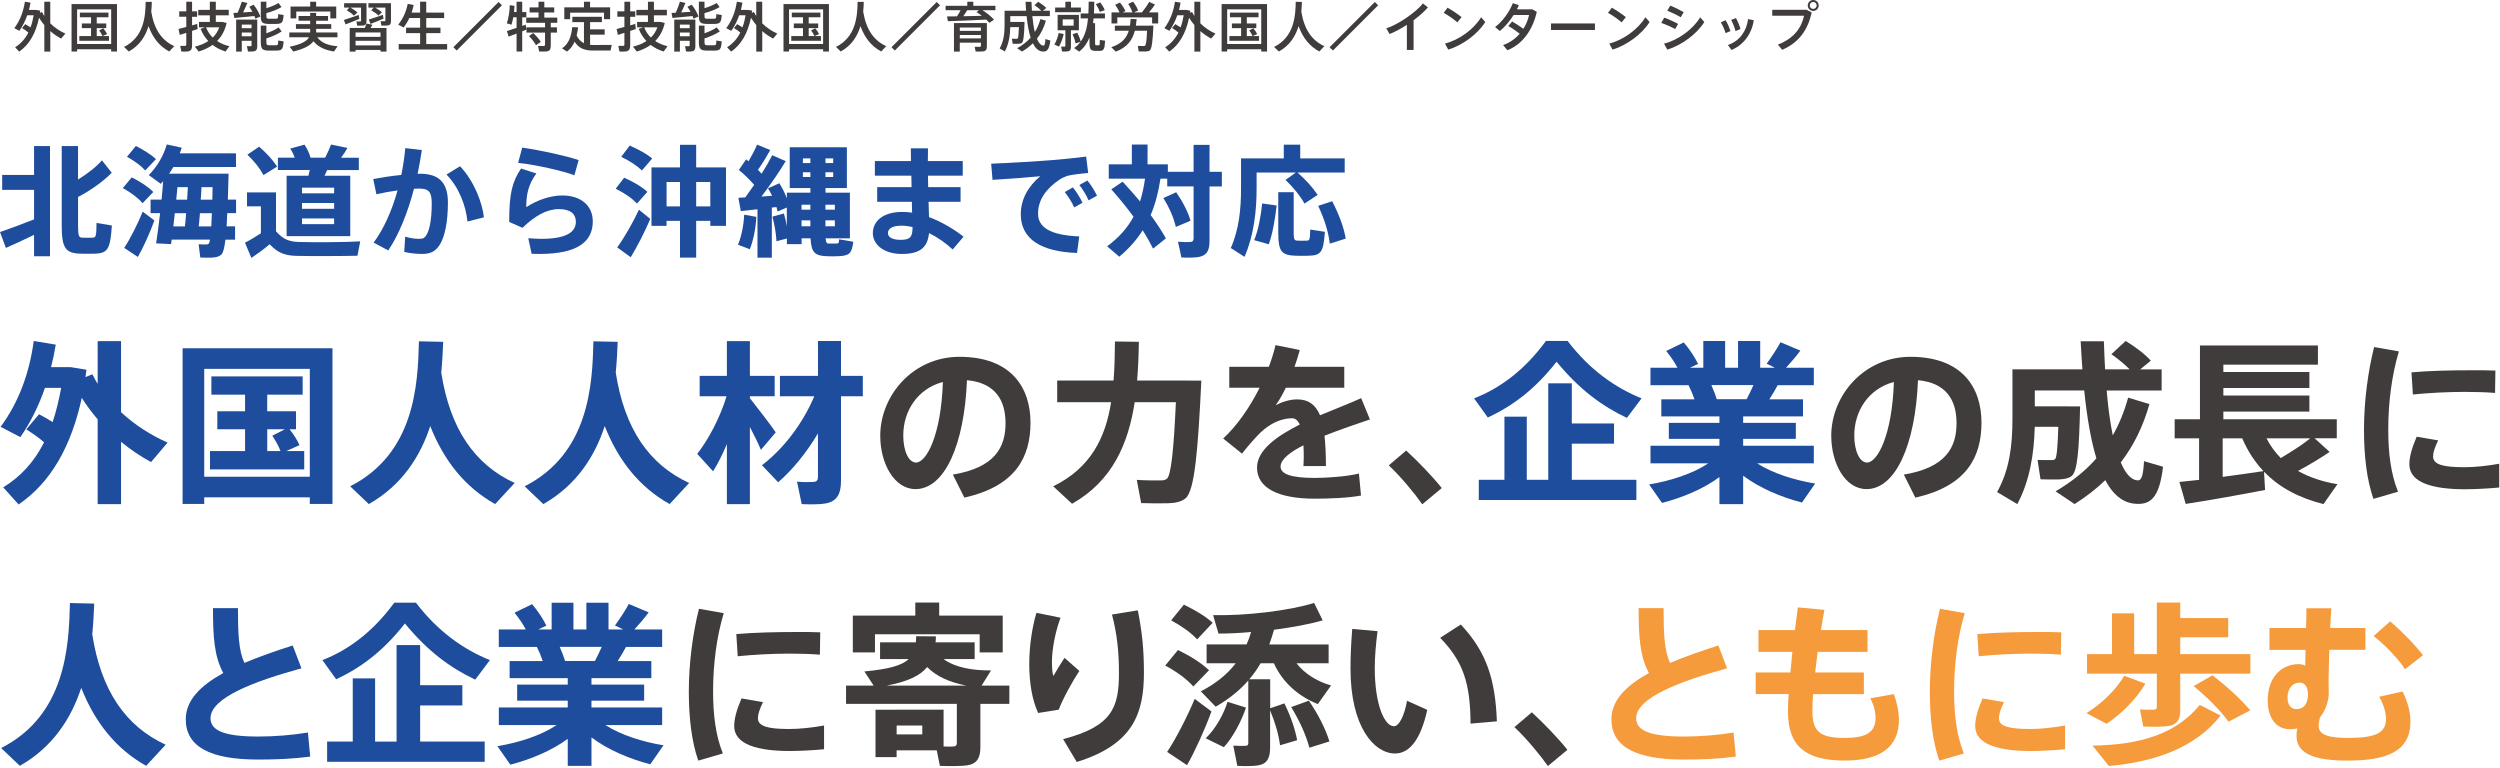 <?xml version="1.0" encoding="UTF-8"?><svg id="BACK" xmlns="http://www.w3.org/2000/svg" viewBox="0 0 745 229"><defs><style>.cls-1{fill:#f59b3c;}.cls-2{fill:#1e4d9d;}.cls-3{fill:#413c3c;}</style></defs><g><path class="cls-2" d="M11.62,123.44c1.51,.78,2.86,1.56,4.06,2.34,1.04-3.07,1.87-6.5,2.55-10.19h-4.84c-1.82,5.25-4.21,10.19-7.33,14.67L.18,127.19c5.46-7.38,8.58-16.07,9.88-25.58l6.55,1.09c-.36,2.29-.83,4.52-1.4,6.71h5.88l4.68,.78c-.1,.73-.21,1.46-.31,2.18l2.08-.83c.47,.99,.99,1.92,1.56,2.86v-12.74h6.97v21.17c4.11,3.8,8.94,6.92,13.88,9.05l-4.94,5.82c-3.07-1.66-6.08-3.69-8.94-6.03v18.56h-6.97v-25.27c-1.72-2.03-3.33-4.16-4.73-6.4-3.12,14.4-9.2,25.22-18.83,31.77l-4.58-5.1c5.25-3.22,9.26-7.64,12.17-13.42-1.46-1.3-3.22-2.55-5.3-3.85l3.8-4.52Z"/><path class="cls-2" d="M60.86,148.2v1.98h-6.45v-46.39h44.67v46.39h-6.76v-1.98h-31.46Zm31.46-6.14v-32.14h-31.46v32.14h31.46Zm-19.29-7.64v-6.5h-8.27v-5.36h8.27v-4.94h-10.04v-5.46h27.2v5.46h-10.56v4.94h8.58v5.36h-1.92c1.3,1.66,2.29,3.22,2.96,4.73l-3.95,1.77h5.36v5.46h-28.08v-5.46h10.45Zm10.56,0c-.57-1.51-1.4-2.96-2.44-4.58l3.74-1.92h-5.25v6.5h3.95Z"/><path class="cls-2" d="M131.48,110.96c2.6,16.8,9.93,27.46,21.89,32.97l-5.82,6.29c-8.79-4.94-15.18-12.69-19.34-23.25-2.96,9.05-8.42,17.63-18.3,23.25l-5.56-5.3c19.19-9.78,20.18-30.11,20.49-43.21l7.23,.16c-.1,2.76-.26,5.88-.57,9.1Z"/><path class="cls-2" d="M183.48,110.96c2.6,16.8,9.93,27.46,21.89,32.97l-5.82,6.29c-8.79-4.94-15.18-12.69-19.34-23.25-2.96,9.05-8.42,17.63-18.3,23.25l-5.56-5.3c19.19-9.78,20.18-30.11,20.49-43.21l7.23,.16c-.1,2.76-.26,5.88-.57,9.1Z"/><path class="cls-2" d="M212.5,140.45l-4.73-5.2c3.28-4.16,6.86-10.87,8.74-17.16h-8.01v-6.08h8.11v-10.35h6.86v10.35h7.38v6.08h-7.38v.57c2.81,3.59,5.93,7.59,7.7,10.19l-4.42,5.2c-.78-1.87-1.98-4.32-3.28-6.81v22.99h-6.86v-17.89c-1.3,3.07-2.7,5.88-4.11,8.11Zm19.4,3.28l-4.84-5.1c6.08-4.58,12.01-12.06,15.6-20.54h-10.24v-6.08h11.34v-10.4h6.86v10.4h6.5v6.08h-6.5v25.17c0,4-1.2,6.24-4.84,6.81-1.46,.26-4.58,.26-6.87,.16l-1.4-6.71c1.72,.21,4.06,.16,4.94,.1,.99-.1,1.3-.57,1.3-1.51v-12.95c-3.43,5.77-7.59,10.87-11.86,14.56Z"/><path class="cls-3" d="M262.31,129.89c0-12.01,9.72-23.56,23.61-23.56,15.55,0,21.17,9.31,21.17,19.6s-4.42,18.93-19.71,22.36l-3.43-6.86c12.53-2.08,15.7-8.11,15.7-15.34s-3.43-12.06-11.49-12.79c-.78,19.34-6.71,32.45-15.34,32.45-6.4,0-10.5-7.75-10.5-15.81v-.05Zm6.86-.16c0,4.78,1.66,8.11,3.8,8.11,3.12,0,7.49-8.16,8.01-24.02-7.54,2.03-11.8,8.63-11.8,15.91Z"/><path class="cls-3" d="M354.41,113.41h3.59c-.99,20.64-1.98,32.92-4.73,35.1-1.2,.99-2.91,1.4-5.25,1.46-1.82,.05-5.62,.05-7.96-.05l-1.3-6.92c2.18,.16,5.72,.21,7.28,.16,.73,0,1.3-.16,1.72-.52,1.2-1.04,2.03-8.63,2.65-22.78h-12.27c-1.92,12.38-6.6,23.45-18.67,30.26l-5.62-5.2c11.28-5.51,15.6-14.61,17.26-25.06h-16.07v-6.45h16.8c.31-3.8,.36-7.7,.42-11.65l7.12,.1c-.05,3.85-.21,7.75-.52,11.54h15.55Z"/><path class="cls-3" d="M408.23,125c-3.9,1.3-8.89,3.02-13.52,4.84,.26,2.55,.42,5.56,.42,9.05h-6.71c.05-1.04,.1-1.92,.1-2.81,0-1.25-.05-2.39-.1-3.38-4,2.03-6.81,4.21-6.81,6.34,0,2.29,3.33,3.38,10.14,3.38,3.74,0,9.62-.42,13.21-1.3l.62,6.55c-3.8,.73-9.67,.94-13.78,.94-10.76,0-17.21-3.12-17.21-9.26,0-5.2,5.82-9.36,12.74-12.84-.62-1.3-1.4-1.87-2.29-1.87-3.17,0-6.5,1.51-9.36,4.21-1.2,1.14-3.85,4.06-5.56,6.34l-5.62-4.52c4.06-3.69,7.96-9.31,10.87-15.13h-9.05v-6.24h11.8c.83-2.24,1.51-4.42,1.98-6.45l7.23,1.46c-.47,1.72-.99,3.38-1.56,4.99h14.82v6.24h-17.42c-.99,2.08-2.03,3.9-3.02,5.2,2.08-1.04,4.26-1.72,6.4-1.72,3.33,0,5.46,1.51,6.81,4.73,4.58-1.92,9.1-3.64,12.27-5.1l2.6,6.34Z"/><path class="cls-3" d="M419.04,134.26c3.64,3.33,7.96,7.85,10.61,11.18l-5.82,4.84c-2.13-3.07-6.5-8.37-9.98-11.6l5.2-4.42Z"/><path class="cls-2" d="M443.38,124.43l-4.11-5.72c7.7-2.96,15.13-8.48,21.42-17.11h6.45c6.6,8.63,14.2,13.94,22.05,17.11l-4.37,5.82c-7.38-3.48-14.2-8.48-20.96-16.74-6.45,8.27-13.16,13.21-20.49,16.64Zm4.94,18.56v-18.82h6.66v18.82h6.4v-28.76h7.02v11.96h12.58v6.03h-12.58v10.76h19.24v6.03h-46.96v-6.03h7.64Z"/><path class="cls-2" d="M540.93,144.09l-3.95,5.67c-6.19-1.61-12.64-4.32-17.52-8.01v8.48h-7.07v-8.06c-4.78,3.54-11.08,6.14-17.11,7.7l-3.85-5.51c6.34-1.04,13.1-3.22,17.63-6.29h-17.21v-5.25h20.54v-2.03h-15.08v-4.78h15.08v-1.92h-17.32v-5.1h9.88c-.47-1.4-1.09-2.86-1.77-4.21h-11.34v-5.2h8.06c-.88-1.61-2.08-3.43-3.38-4.99l5.25-2.55c1.82,2.13,3.33,4.52,4.26,6.4l-2.44,1.14h4v-7.96h6.5v7.96h3.85v-7.96h6.6v7.96h4.37l-2.44-1.2c1.61-2.24,3.22-4.68,4.11-6.4l5.93,2.5c-1.09,1.51-2.65,3.33-4.26,5.1h8.27v5.2h-10.76c-.68,1.3-1.56,2.76-2.5,4.21h10.04v5.1h-17.84v1.92h15.7v4.78h-15.7v2.03h21.06v5.25h-16.9c4.58,2.96,11.18,5.04,17.32,6.03Zm-20.44-25.12c.73-1.4,1.46-2.86,2.03-4.21h-12.53c.68,1.51,1.2,2.96,1.61,4.21h8.89Z"/><path class="cls-3" d="M545.71,129.89c0-12.01,9.72-23.56,23.61-23.56,15.55,0,21.16,9.31,21.16,19.6s-4.42,18.93-19.71,22.36l-3.43-6.86c12.53-2.08,15.71-8.11,15.71-15.34s-3.43-12.06-11.49-12.79c-.78,19.34-6.71,32.45-15.34,32.45-6.4,0-10.5-7.75-10.5-15.81v-.05Zm6.86-.16c0,4.78,1.66,8.11,3.8,8.11,3.12,0,7.49-8.16,8.01-24.02-7.54,2.03-11.8,8.63-11.8,15.91Z"/><path class="cls-3" d="M616.23,121.1h3.64c-.31,12.95-.73,19.66-2.7,20.9-.83,.57-2.13,.83-3.69,.88-1.2,.05-3.9,0-5.41-.05l-.88-5.77c1.3,.05,3.38,.05,4.37,.05,.36-.05,.68-.1,.83-.26,.52-.42,.78-3.48,.99-9.67h-7.02c-.21,8.06-1.46,16.02-5.2,23.04l-6.03-3.59c3.74-6.66,4.58-13.94,4.58-21.84v-14.72h20.85c-.21-2.7-.36-5.51-.52-8.37h6.92c.1,2.91,.21,5.72,.36,8.37h7.33c-1.51-1.51-3.33-3.02-5.46-4.52l4.26-3.95c3.17,1.98,5.67,3.85,7.49,5.88l-3.17,2.6h6.4v6.29h-16.38c.42,5.1,1.04,9.57,1.82,13.36,1.92-3.38,3.43-7.07,4.58-11.23l6.34,1.92c-1.87,6.66-4.73,12.43-8.53,17.37,1.4,3.38,3.07,5.2,4.94,5.36,1.2,.1,1.72-1.14,1.98-5.72l5.67,1.66c-1.14,9.52-3.85,11.6-8.84,10.97-3.48-.47-6.24-2.91-8.37-6.97-2.76,2.65-5.77,4.99-9.15,7.12l-5.67-3.8c4.78-2.81,8.84-6.03,12.17-9.83-1.66-5.41-2.81-12.27-3.64-20.23h-14.72v4.73h9.88Z"/><path class="cls-3" d="M655.33,143v-12.38h-7.28v-5.67h7.54v-22h35.15v5.72h-28.18v2.18h25.64v4.78h-25.64v2.24h25.64v4.78h-25.64v2.29h33.8v5.67h-6.6l4.47,4.06c-2.44,1.66-5.77,3.69-9.41,5.67,3.38,1.92,7.33,3.22,11.75,3.95-1.46,2.08-2.81,3.95-4.16,5.93-7.23-1.82-13.16-4.89-17.73-9.67l.31,5.46c-6.87,1.35-17.47,3.22-23.66,4.16-.57-2.13-1.2-4.26-1.87-6.55,1.61-.16,3.64-.36,5.88-.62Zm19.19-2.6c-2.55-2.7-4.68-5.93-6.34-9.78h-5.82v11.49c4.32-.57,8.74-1.2,12.17-1.72Zm13.94-9.78h-13.05c1.2,2.29,2.6,4.21,4.26,5.88,3.38-2.03,6.66-4.11,8.79-5.88Z"/><path class="cls-3" d="M704.47,128.02c0-8.48,1.2-17.37,3.02-24.6l7.38,1.3c-2.08,6.92-3.17,15.13-3.17,23.25,0,7.12,.78,13.26,2.91,18.56l-7.33,2.13c-1.98-5.72-2.81-12.74-2.81-20.59v-.05Zm40.3,17.26c-3.38,.31-7.18,.52-10.19,.52-9.41,0-16.59-1.87-16.59-7.44,0-2.13,.68-4.73,2.18-8.22l6.4,1.09c-1.04,2.18-1.51,3.59-1.51,4.78,0,2.44,3.02,3.22,9.36,3.22,3.17,0,6.92-.42,10.35-1.04v7.07Zm-8.37-34.95c2.55,0,5.15,0,7.23,.1l-.1,6.66c-2.65-.21-5.82-.31-9.05-.31-5.04,0-10.82,.31-15.44,.78l-.42-6.6c5.15-.47,11.8-.62,17.73-.62h.05Z"/><path class="cls-2" d="M27.48,188.96c2.6,16.8,9.93,27.46,21.89,32.97l-5.82,6.29c-8.79-4.94-15.18-12.69-19.34-23.25-2.96,9.05-8.42,17.63-18.3,23.25l-5.56-5.3c19.19-9.78,20.18-30.11,20.49-43.21l7.23,.16c-.1,2.76-.26,5.88-.57,9.1Z"/><path class="cls-2" d="M89.83,199.16c-13.99,3.85-27.09,8.74-27.09,14.87,0,3.48,3.59,5.46,14.25,5.46,4.78,0,10.14-.42,14.77-1.2l.68,7.18c-5.2,.68-10.14,.88-15.5,.88-14.3,0-21.58-3.8-21.58-12.01,0-5.62,4.32-9.98,11.18-13.78-2.7-4.94-3.07-10.76-3.07-19.34h7.44c0,7.54,.21,12.64,1.92,16.33,4.32-1.82,9.2-3.54,14.4-5.2l2.6,6.81Z"/><path class="cls-2" d="M100.18,202.43l-4.11-5.72c7.7-2.96,15.13-8.48,21.42-17.11h6.45c6.6,8.63,14.2,13.94,22.05,17.11l-4.37,5.82c-7.38-3.48-14.2-8.48-20.96-16.74-6.45,8.27-13.16,13.21-20.49,16.64Zm4.94,18.56v-18.83h6.66v18.83h6.4v-28.76h7.02v11.96h12.58v6.03h-12.58v10.76h19.24v6.03h-46.96v-6.03h7.64Z"/><path class="cls-2" d="M197.73,222.09l-3.95,5.67c-6.19-1.61-12.64-4.32-17.52-8.01v8.48h-7.07v-8.06c-4.78,3.54-11.08,6.14-17.11,7.7l-3.85-5.51c6.34-1.04,13.1-3.22,17.63-6.29h-17.21v-5.25h20.54v-2.03h-15.08v-4.78h15.08v-1.92h-17.32v-5.1h9.88c-.47-1.4-1.09-2.86-1.77-4.21h-11.34v-5.2h8.06c-.88-1.61-2.08-3.43-3.38-4.99l5.25-2.55c1.82,2.13,3.33,4.52,4.26,6.4l-2.44,1.14h4v-7.96h6.5v7.96h3.85v-7.96h6.6v7.96h4.37l-2.44-1.2c1.61-2.24,3.22-4.68,4.11-6.4l5.93,2.5c-1.09,1.51-2.65,3.33-4.26,5.1h8.27v5.2h-10.76c-.68,1.3-1.56,2.76-2.5,4.21h10.04v5.1h-17.84v1.92h15.7v4.78h-15.7v2.03h21.06v5.25h-16.9c4.58,2.96,11.18,5.04,17.32,6.03Zm-20.44-25.12c.73-1.4,1.46-2.86,2.03-4.21h-12.53c.68,1.51,1.2,2.96,1.61,4.21h8.89Z"/><path class="cls-3" d="M205.27,206.02c0-8.48,1.2-17.37,3.02-24.6l7.38,1.3c-2.08,6.92-3.17,15.13-3.17,23.25,0,7.12,.78,13.26,2.91,18.56l-7.33,2.13c-1.98-5.72-2.81-12.74-2.81-20.59v-.05Zm40.3,17.26c-3.38,.31-7.18,.52-10.19,.52-9.41,0-16.59-1.87-16.59-7.44,0-2.13,.68-4.73,2.18-8.22l6.4,1.09c-1.04,2.18-1.51,3.59-1.51,4.79,0,2.44,3.02,3.22,9.36,3.22,3.17,0,6.92-.42,10.35-1.04v7.07Zm-8.37-34.95c2.55,0,5.15,0,7.23,.1l-.1,6.66c-2.65-.21-5.82-.31-9.05-.31-5.04,0-10.82,.31-15.44,.78l-.42-6.6c5.15-.47,11.8-.62,17.73-.62h.05Z"/><path class="cls-3" d="M267.2,211.48h13.99v10.97c1.3,.05,2.44,.05,2.96,0,.78-.05,.99-.42,.99-1.09v-11.6h-33.02v-5.46h8.22l-2.76-4.21c7.18-.68,11.13-1.72,13.21-3.69h-8.53v-4.99h10.66c.05-.57,.1-1.2,.1-1.82l5.88,.05c0,.62-.05,1.2-.1,1.77h11.65v4.99h-9.26c3.28,2.44,8.37,3.43,14.14,3.38-1.61,2.65-2.44,3.9-2.81,4.52h8.27v5.46h-8.63v12.9c0,3.12-.99,4.94-3.85,5.41-1.66,.26-5.51,.26-8.22,.16l-.94-4.63h-11.96v2.03h-6.29v-14.14h6.29Zm5.56-28.03v-3.9h7.12v3.9h18.93v10.97h-6.87v-5.41h-31.2v5.41h-6.6v-10.97h18.62Zm15.18,20.85c-4.78-.94-8.74-2.6-11.65-5.51-2.18,2.65-5.88,4.32-12.01,5.51h23.66Zm-13.1,14.56v-2.65h-7.64v2.65h7.64Z"/><path class="cls-3" d="M306.72,197.91c0-5.25,.78-10.66,2.13-15.29l7.18,1.46c-1.66,4.58-2.55,9.52-2.55,13.26,0,1.66,.1,3.12,.42,4.11,.78-1.35,2.34-3.95,3.33-5.41l4.42,3.9c-1.87,2.76-4.99,8.37-6.14,11.54l-6.14,.99c-1.82-3.9-2.65-9.15-2.65-14.51v-.05Zm32.35-16.02c1.3,6.55,1.82,11.7,1.82,18.56,0,12.17-3.22,21.42-20.02,26.62l-4.06-6.81c14.67-3.8,16.64-9.52,16.64-19.71,0-5.98-.52-11.54-2.08-17.42l7.7-1.25Z"/><path class="cls-3" d="M351.03,193.7c3.9,1.92,7.02,3.9,9.26,6.03l-4.68,4.84c-1.98-2.24-4.84-4.32-8.37-6.24l3.8-4.63Zm4.99,14.56l4.99,3.74c-1.87,5.2-4.99,12.06-7.28,16.02l-5.93-3.95c2.44-3.59,6.08-10.61,8.22-15.81Zm-3.22-28.08c3.59,1.77,6.45,3.48,8.58,5.41l-4.63,4.94c-1.87-2.03-4.52-3.9-7.75-5.67l3.8-4.68Zm29.95,29.43c1.98,4.06,3.17,7.64,3.8,10.97-.05,0-.1,0-5.1,1.51-.42-3.22-1.4-6.66-2.96-10.4v11.13c0,3.07-.88,4.78-3.48,5.25-1.3,.26-4.21,.26-6.29,.16,0-.05,0-.1-1.2-6.03,1.3,.1,3.07,.1,3.64,.05,.62,0,.83-.26,.83-.83v-18.62c-2.6,2.96-5.82,5.56-9.72,7.8l-4.42-4.58c4.42-2.29,7.85-5.04,10.4-8.37h-8.68v-5.62h11.91c.52-1.14,.99-2.39,1.35-3.69-3.43,.31-6.76,.47-9.72,.47l-1.61-5.51c9.62,.26,22.99-1.35,30.11-3.64l2.55,5.2c-3.8,1.14-9.05,2.08-14.51,2.81-.42,1.51-.88,2.96-1.4,4.37h17.68v5.62h-9.57c2.5,3.22,6.29,5.46,10.3,6.6l-3.95,5.56c-5.56-2.24-10.4-6.24-13.1-12.17h-3.95c-.99,1.72-2.08,3.28-3.38,4.78h6.24v8.63l4.26-1.46Zm-11.44,1.25c-1.35,4-3.85,8.84-6.6,11.8l-5.41-2.65c2.86-2.7,5.41-7.23,6.5-10.87l5.51,1.72Zm18.72-2.08c2.96,4.37,4.94,8.37,6.14,12.17l-5.98,1.87c-.99-3.74-2.81-7.8-5.41-12.12,5.2-1.87,5.25-1.87,5.25-1.92Z"/><path class="cls-3" d="M410.51,188.08c-.52,4-.83,7.7-.83,11.02,0,10.92,2.91,17.32,5.72,17.32,1.51,0,3.07-3.02,3.9-7.59l6.03,2.71c-1.98,8.89-5.3,13-9.62,13-6.19,0-13.26-7.9-13.26-25.27,0-3.59,.16-7.54,.52-11.86l7.54,.68Zm24.8-1.98c7.9,8.37,10.3,16.8,10.76,28.86l-7.85,.68c-.05-12.01-2.18-18.51-9.05-25.58l6.14-3.95Z"/><path class="cls-3" d="M456.48,212.26c3.64,3.33,7.96,7.85,10.61,11.18l-5.82,4.84c-2.13-3.07-6.5-8.37-9.98-11.6l5.2-4.42Z"/><path class="cls-1" d="M514.67,199.16c-13.99,3.85-27.09,8.74-27.09,14.87,0,3.48,3.59,5.46,14.25,5.46,4.78,0,10.14-.42,14.77-1.2l.68,7.18c-5.2,.68-10.14,.88-15.5,.88-14.3,0-21.58-3.8-21.58-12.01,0-5.62,4.32-9.98,11.18-13.78-2.7-4.94-3.07-10.76-3.07-19.34h7.44c0,7.54,.21,12.64,1.92,16.33,4.32-1.82,9.2-3.54,14.4-5.2l2.6,6.81Z"/><path class="cls-1" d="M533.55,200.4c.16-1.98,.36-4.06,.57-6.14h-10.09v-6.5h10.87c.26-2.29,.57-4.58,.88-6.76l7.9,.73c-.36,1.98-.73,4-1.04,6.03h13.88v6.5h-14.87c-.26,2.13-.52,4.16-.73,6.14h14.51v6.45h-15.13c-.16,1.98-.21,3.69-.21,4.99,0,6.14,2.18,8.06,9.62,8.06,6.19,0,9.2-1.56,9.2-5.93,0-1.66-.36-3.54-1.56-5.88l7.02-1.25c1.04,2.86,1.51,5.62,1.51,7.59,0,8.58-6.03,12.22-16.22,12.22-11.8,0-16.85-4.47-16.85-14.56,0-1.35,.05-3.12,.21-5.25h-9.83v-6.45h10.35Z"/><path class="cls-1" d="M575.09,206.02c0-8.48,1.2-17.37,3.02-24.6l7.38,1.3c-2.08,6.92-3.17,15.13-3.17,23.25,0,7.12,.78,13.26,2.91,18.56l-7.33,2.13c-1.98-5.72-2.81-12.74-2.81-20.59v-.05Zm40.3,17.26c-3.38,.31-7.18,.52-10.19,.52-9.41,0-16.59-1.87-16.59-7.44,0-2.13,.68-4.73,2.18-8.22l6.4,1.09c-1.04,2.18-1.51,3.59-1.51,4.79,0,2.44,3.02,3.22,9.36,3.22,3.17,0,6.92-.42,10.35-1.04v7.07Zm-8.37-34.95c2.55,0,5.15,0,7.23,.1l-.1,6.66c-2.65-.21-5.82-.31-9.05-.31-5.04,0-10.82,.31-15.44,.78l-.42-6.6c5.15-.47,11.8-.62,17.73-.62h.05Z"/><path class="cls-1" d="M639.32,203.73c-2.71,4.63-7.02,8.89-11.54,11.96-5.93-3.12-5.98-3.17-6.03-3.17,4.42-2.76,8.58-6.66,11.28-11.13l6.29,2.34Zm10.4,7.85c0,2.76-.88,4.32-3.33,4.73-1.61,.31-5.1,.31-7.7,.21l-.99-5.1c1.4,.1,3.54,.1,4.21,.05,.57,0,.83-.31,.83-.83v-9.88h-20.8v-5.82h7.44v-12.17h6.6v12.17h6.76v-15.39h6.97v4.63h14.3v5.72h-14.3v5.04h20.9v5.82h-20.9v10.82Zm12.01,1.66c-7.28,9.36-19.19,13.78-33.28,15.03l-4.89-6.08c14.09-.21,24.8-3.38,31.98-12.12l6.19,3.17Zm-2.39-12.01c4.63,3.64,8.32,7.02,11.23,10.45l-6.45,3.38c-2.5-3.38-6.03-6.97-10.4-10.61l5.62-3.22Z"/><path class="cls-1" d="M687.21,187.14c.05-2.08,.1-4.11,.1-5.88h7.44c-.1,1.51-.26,3.59-.36,5.88h10.5v6.5h-10.76c-.1,3.74-.21,7.23-.21,9.05,0,1.3,.05,2.39,.05,4,0,2.39-1.2,5.46-2.65,7.12-.21,.99-.36,1.77-.36,2.5,0,2.81,3.28,3.59,8.84,3.59,8.06,0,11.23-1.46,11.23-5.67,0-1.72-.57-4.06-2.03-6.6l6.97-1.56c1.56,3.12,2.34,6.19,2.34,8.94,0,9.05-7.23,11.65-18.77,11.65-9.52,0-15.18-1.92-15.18-7.33,0-.73,.05-1.51,.26-2.29-.73,.21-1.4,.26-2.24,.26-4.06,0-6.6-3.28-6.6-8.63,0-6.6,3.85-10.76,9.26-10.76,.73,0,1.35,.16,1.92,.47,0-1.46,.05-3.07,.1-4.73h-10.76v-6.5h10.92Zm-1.98,16.28c-1.61,0-3.54,1.25-3.54,4.52,0,2.29,1.14,3.38,2.65,3.38,2.03,0,3.43-1.4,3.43-4.37,0-2.18-.88-3.54-2.5-3.54h-.05Zm36.82-8.16l-5.36,4.16c-1.87-2.96-6.08-7.38-9.36-9.88l4.94-4.37c3.43,2.91,7.54,7.12,9.78,10.09Z"/></g><g><path class="cls-3" d="M7.52,7.19c.59,.34,1.12,.66,1.58,.96,.4-1.07,.7-2.27,.93-3.6h-1.91c-.58,1.66-1.36,3.23-2.35,4.64l-1.5-.8c1.7-2.27,2.72-4.95,3.15-7.88l1.67,.27c-.13,.75-.27,1.47-.46,2.18h2.16l1.2,.21c-.03,.22-.06,.45-.1,.66l.61-.26c.21,.42,.45,.83,.7,1.23V.51h1.78V6.95c1.31,1.3,2.88,2.35,4.5,3.06l-1.26,1.49c-1.12-.59-2.22-1.34-3.23-2.23v6.1h-1.78V7.47c-.59-.69-1.12-1.42-1.58-2.19-.94,4.56-2.87,8.02-5.92,10.1l-1.2-1.3c1.7-1.06,2.99-2.5,3.94-4.37-.51-.46-1.15-.91-1.89-1.36l.98-1.17Z"/><path class="cls-3" d="M22.98,14.69v.66h-1.66V1.22h13.54V15.35h-1.73v-.66h-10.15Zm10.15-1.57V2.79h-10.15V13.12h10.15Zm-6-2.37v-2.37h-2.74v-1.38h2.74v-1.86h-3.33v-1.39h8.52v1.39h-3.49v1.86h2.83v1.38h-2.83v2.37h1.7c-.21-.54-.54-1.1-.98-1.7l1.22-.62c.51,.61,.9,1.17,1.15,1.71l-1.38,.61h1.94v1.41h-8.84v-1.41h3.49Z"/><path class="cls-3" d="M45.08,3.51c.86,5.25,3.14,8.56,6.85,10.24l-1.49,1.6c-2.87-1.54-4.9-4.03-6.18-7.55-.9,2.91-2.59,5.75-5.89,7.55l-1.41-1.36c6.07-3.04,6.37-9.36,6.45-13.45l1.84,.03c-.03,.9-.08,1.89-.18,2.93Z"/><path class="cls-3" d="M55.51,8.02v-3.03h-2.1v-1.62h2.1V.51h1.73V3.38h1.5v1.62h-1.5v2.56c.54-.16,1.07-.3,1.52-.45l.14,1.54c-.5,.16-1.06,.37-1.66,.56v4.29c0,1.06-.29,1.67-1.26,1.83-.4,.06-1.28,.06-1.94,.03-.34-1.63-.34-1.66-.34-1.7,.51,.03,1.17,.03,1.41,.02,.32-.02,.4-.18,.4-.48v-3.41c-.72,.24-1.41,.45-1.94,.61l-.38-1.76c.59-.14,1.42-.37,2.32-.61Zm12.85,5.76l-1.15,1.57c-1.44-.45-2.75-1.1-3.87-1.97-1.18,.85-2.56,1.5-4.13,1.98l-1.14-1.46c1.55-.38,2.9-.93,4-1.67-.94-.99-1.71-2.19-2.29-3.63l1.36-.46h-1.84v-1.6h3.23v-1.98h-3.46v-1.63h3.46V.51h1.78V2.93h3.86v1.63h-3.86v1.98h1.97l1.26,.32c-.51,2.21-1.47,3.99-2.85,5.36,1.07,.72,2.3,1.23,3.67,1.55Zm-4.96-2.59c.86-.83,1.5-1.84,1.95-3.04h-3.95c.48,1.2,1.15,2.21,2,3.04Z"/><path class="cls-3" d="M70.82,3.78c.51-1.15,.98-2.4,1.23-3.28l1.65,.37c-.32,.82-.77,1.84-1.26,2.83,.94-.05,1.92-.11,2.79-.18-.27-.48-.58-.99-.94-1.5l1.28-.62c.98,1.26,1.63,2.43,2.02,3.52-.03,.02-.06,.03-1.5,.64-.06-.26-.16-.53-.26-.78-1.84,.19-4.47,.43-6,.58l-.27-1.5c.35-.02,.78-.03,1.28-.06Zm1.23,8.37v3.22h-1.68V5.84h6.29v7.99c0,.85-.26,1.34-.99,1.47-.37,.06-1.18,.08-1.78,.05l-.3-1.6c.38,.03,.93,.03,1.1,.02,.21-.02,.27-.13,.27-.29v-1.33h-2.91Zm2.91-3.75v-1.07h-2.91v1.07h2.91Zm0,2.4v-1.1h-2.91v1.1h2.91Zm8.95-8.71c-1.09,.69-2.98,1.42-4.53,1.82v.77c0,.77,.14,.9,.75,.91,.54,.02,1.49,0,2.07,0,.62-.02,.69-.11,.7-1.38l1.62,.26c-.18,2.34-.5,2.61-2.18,2.66-.7,.02-1.74,.02-2.37,0-1.84-.05-2.26-.46-2.26-2.43V.5h1.67v1.94c1.34-.4,2.79-1.01,3.6-1.55l.93,1.22Zm.03,7.27c-1.09,.75-2.99,1.62-4.56,2.08v1.06c0,.83,.16,.96,.75,.98,.56,.02,1.49,.02,2.07,0,.62-.02,.69-.11,.7-1.41l1.62,.26c-.18,2.42-.5,2.71-2.18,2.75-.72,.02-1.73,.02-2.37,0-1.82-.06-2.26-.5-2.26-2.58V7.62h1.67v2.3c1.36-.46,2.8-1.15,3.62-1.76l.94,1.2Z"/><path class="cls-3" d="M100.6,13.77l-1.06,1.58c-2.58-.4-4.71-1.28-6.13-3.06-.91,1.25-2.74,2.26-5.99,3.07l-1.12-1.42c3.5-.74,5.14-1.65,5.78-2.83h-5.86v-1.44h6.21v-1.06h-4.24v-1.42h4.24v-1.01h-3.46v-1.41h3.46v-.94h1.78v.94h3.55v1.41h-3.55v1.01h4.5v1.42h-4.5v1.06h6.35v1.44h-6c1.22,1.71,3.39,2.48,6.03,2.66ZM92.43,1.94V.51h1.78V1.94h5.99v3.54h-1.76V3.43h-10.15v2.05h-1.71V1.94h5.86Z"/><path class="cls-3" d="M106.87,4.45c.08,.35,.14,.7,.22,1.17-1.23,.53-3.06,1.25-4.11,1.65l-.5-1.33c1.07-.34,3.09-.99,4.39-1.49Zm-2.77-2.18h-1.55V.96h6.67V6.34c0,.72-.21,1.14-.82,1.25-.4,.06-1.28,.06-1.95,.05l-.22-1.26c.38,.02,.94,.02,1.12,.02,.18-.02,.24-.11,.24-.27V2.27h-3.14c.85,.48,1.55,.96,2.07,1.47l-1.06,.94c-.51-.56-1.23-1.1-2.11-1.62l.75-.8Zm1.86,12.6v.5h-1.75v-7.04h4.51c.21-.48,.38-.94,.5-1.31l1.76,.34c-.16,.3-.35,.64-.54,.98h4.74v7.04h-1.79v-.5h-7.43Zm7.43-3.89v-1.3h-7.43v1.3h7.43Zm0,2.54v-1.36h-7.43v1.36h7.43Zm-2.05-11.25h-1.55V.96h6.72V6.31c0,.74-.22,1.15-.86,1.26-.4,.06-1.31,.08-2,.05l-.24-1.31c.4,.03,.99,.03,1.18,.02,.19,0,.26-.1,.26-.27V2.27h-3.06c.83,.45,1.52,.91,2.03,1.39l-1.04,.98c-.53-.54-1.26-1.07-2.16-1.57l.72-.8Zm2.75,2.14l.21,1.15c-1.15,.5-2.88,1.18-3.89,1.57l-.51-1.31c1.01-.3,2.95-.94,4.19-1.41Z"/><path class="cls-3" d="M125.19,13.12v-3.25h-4.18v-1.63h4.18v-2.87h-3.2c-.46,.99-1.04,1.94-1.7,2.82l-1.62-.83c1.42-1.78,2.38-3.92,2.83-6.21l1.78,.34c-.16,.77-.37,1.52-.62,2.26h2.53V.5h1.83V3.75h5.33v1.63h-5.33v2.87h4.24v1.63h-4.24v3.25h6.23v1.63h-14.44v-1.63h6.39Z"/><path class="cls-3" d="M148.58,.59l.99,.99-13.48,13.48-.99-.99L148.58,.59Z"/><path class="cls-3" d="M155.62,9.33v6.03h-1.68v-5.36c-.88,.35-1.73,.69-2.37,.91l-.51-1.65c.72-.22,1.79-.58,2.88-.96v-3.15h-.98c-.14,.78-.34,1.54-.54,2.21l-1.39-.4c.51-1.55,.85-3.47,.88-5.43l1.41,.21c-.02,.62-.06,1.23-.13,1.84h.75V.51h1.68V3.59h1.23v1.57h-1.23v2.56c.37-.13,.72-.27,1.04-.38l.21,1.47c-.38,.16-.8,.34-1.25,.53Zm7.35,5.99c-.45,.06-1.54,.06-2.3,.03l-.34-1.66c.61,.03,1.46,.03,1.71,.02,.29-.02,.38-.16,.38-.4v-3.59h-5.52v-1.57h5.52v-1.36h-5.59v-1.54h3.65v-1.54h-2.66v-1.5h2.66V.51h1.73v1.7h2.95v1.5h-2.95v1.54h3.86v1.54h-1.94v1.36h1.84v1.57h-1.84v3.94c0,.98-.29,1.52-1.17,1.67Zm-3.25-1.86c-.46-.88-1.17-1.76-2.08-2.71l1.25-.91c1.01,.94,1.76,1.81,2.27,2.64l-1.44,.98Z"/><path class="cls-3" d="M174.02,12.89V6.59h-3.47v-1.58h8.82v1.58h-3.52v2.16h4.34v1.58h-4.34v3.03c.29,.03,.58,.05,.86,.05,.75,.02,4.71,0,5.59-.03l-.35,1.68c-.83,.02-4.64,.02-5.51,0-2.38-.05-3.95-.69-5.22-2.64-.5,1.17-1.2,2.19-2.26,2.95l-1.49-.98c2.24-1.39,2.83-4.11,3.06-6.31l1.74,.08c-.11,.8-.24,1.62-.45,2.43,.61,1.15,1.33,1.86,2.19,2.29Zm0-10.69V.51h1.82v1.68h5.97v3.54h-1.81v-1.95h-10.1v1.95h-1.74V2.19h5.86Z"/><path class="cls-3" d="M186.07,8.02v-3.03h-2.1v-1.62h2.1V.51h1.73V3.38h1.5v1.62h-1.5v2.56c.54-.16,1.07-.3,1.52-.45l.14,1.54c-.5,.16-1.06,.37-1.66,.56v4.29c0,1.06-.29,1.67-1.26,1.83-.4,.06-1.28,.06-1.94,.03-.34-1.63-.34-1.66-.34-1.7,.51,.03,1.17,.03,1.41,.02,.32-.02,.4-.18,.4-.48v-3.41c-.72,.24-1.41,.45-1.94,.61l-.38-1.76c.59-.14,1.42-.37,2.32-.61Zm12.85,5.76l-1.15,1.57c-1.44-.45-2.75-1.1-3.87-1.97-1.18,.85-2.56,1.5-4.13,1.98l-1.14-1.46c1.55-.38,2.9-.93,4-1.67-.94-.99-1.71-2.19-2.29-3.63l1.36-.46h-1.84v-1.6h3.23v-1.98h-3.46v-1.63h3.46V.51h1.78V2.93h3.86v1.63h-3.86v1.98h1.97l1.26,.32c-.51,2.21-1.47,3.99-2.85,5.36,1.07,.72,2.3,1.23,3.67,1.55Zm-4.96-2.59c.86-.83,1.5-1.84,1.95-3.04h-3.95c.48,1.2,1.15,2.21,2,3.04Z"/><path class="cls-3" d="M201.38,3.78c.51-1.15,.98-2.4,1.23-3.28l1.65,.37c-.32,.82-.77,1.84-1.26,2.83,.94-.05,1.92-.11,2.79-.18-.27-.48-.58-.99-.94-1.5l1.28-.62c.98,1.26,1.63,2.43,2.02,3.52-.03,.02-.06,.03-1.5,.64-.06-.26-.16-.53-.26-.78-1.84,.19-4.47,.43-6,.58l-.27-1.5c.35-.02,.78-.03,1.28-.06Zm1.23,8.37v3.22h-1.68V5.84h6.29v7.99c0,.85-.26,1.34-.99,1.47-.37,.06-1.18,.08-1.78,.05l-.3-1.6c.38,.03,.93,.03,1.1,.02,.21-.02,.27-.13,.27-.29v-1.33h-2.91Zm2.91-3.75v-1.07h-2.91v1.07h2.91Zm0,2.4v-1.1h-2.91v1.1h2.91Zm8.95-8.71c-1.09,.69-2.98,1.42-4.53,1.82v.77c0,.77,.14,.9,.75,.91,.54,.02,1.49,0,2.07,0,.62-.02,.69-.11,.7-1.38l1.62,.26c-.18,2.34-.5,2.61-2.18,2.66-.7,.02-1.74,.02-2.37,0-1.84-.05-2.26-.46-2.26-2.43V.5h1.67v1.94c1.34-.4,2.79-1.01,3.6-1.55l.93,1.22Zm.03,7.27c-1.09,.75-2.99,1.62-4.56,2.08v1.06c0,.83,.16,.96,.75,.98,.56,.02,1.49,.02,2.07,0,.62-.02,.69-.11,.7-1.41l1.62,.26c-.18,2.42-.5,2.71-2.18,2.75-.72,.02-1.73,.02-2.37,0-1.82-.06-2.26-.5-2.26-2.58V7.62h1.67v2.3c1.36-.46,2.8-1.15,3.62-1.76l.94,1.2Z"/><path class="cls-3" d="M219.68,7.19c.59,.34,1.12,.66,1.58,.96,.4-1.07,.7-2.27,.93-3.6h-1.91c-.58,1.66-1.36,3.23-2.35,4.64l-1.5-.8c1.7-2.27,2.72-4.95,3.15-7.88l1.67,.27c-.13,.75-.27,1.47-.46,2.18h2.16l1.2,.21c-.03,.22-.06,.45-.1,.66l.61-.26c.21,.42,.45,.83,.7,1.23V.51h1.78V6.95c1.31,1.3,2.88,2.35,4.5,3.06l-1.26,1.49c-1.12-.59-2.22-1.34-3.23-2.23v6.1h-1.78V7.47c-.59-.69-1.12-1.42-1.58-2.19-.94,4.56-2.87,8.02-5.92,10.1l-1.2-1.3c1.7-1.06,2.99-2.5,3.94-4.37-.51-.46-1.15-.91-1.89-1.36l.98-1.17Z"/><path class="cls-3" d="M235.14,14.69v.66h-1.66V1.22h13.54V15.35h-1.73v-.66h-10.15Zm10.15-1.57V2.79h-10.15V13.12h10.15Zm-6-2.37v-2.37h-2.74v-1.38h2.74v-1.86h-3.33v-1.39h8.52v1.39h-3.49v1.86h2.83v1.38h-2.83v2.37h1.7c-.21-.54-.54-1.1-.98-1.7l1.22-.62c.51,.61,.9,1.17,1.15,1.71l-1.38,.61h1.94v1.41h-8.84v-1.41h3.49Z"/><path class="cls-3" d="M257.24,3.51c.86,5.25,3.14,8.56,6.85,10.24l-1.49,1.6c-2.87-1.54-4.9-4.03-6.18-7.55-.9,2.91-2.59,5.75-5.89,7.55l-1.41-1.36c6.07-3.04,6.37-9.36,6.45-13.45l1.84,.03c-.03,.9-.08,1.89-.18,2.93Z"/><path class="cls-3" d="M279.14,.59l.99,.99-13.48,13.48-.99-.99,13.48-13.48Z"/><path class="cls-3" d="M285.19,4.87c.4-.62,.8-1.28,1.07-1.84h-4.47V1.73h6.47V.51h1.79V1.73h6.59v1.3h-3.89c1.46,.93,2.62,1.87,3.47,2.83l-1.39,.94c-.26-.32-.56-.64-.9-.96-3.31,.18-8.53,.38-11.45,.48l-.27-1.42c.8-.02,1.82-.02,2.96-.03Zm.83,7.83v2.67h-1.74V6.87h9.81v6.95c0,.88-.26,1.36-1.04,1.49-.46,.06-1.54,.08-2.31,.05l-.29-1.42c.53,.03,1.28,.02,1.52,.02,.26-.02,.34-.13,.34-.37v-.88h-6.29Zm6.29-3.51v-.98h-6.29v.98h6.29Zm0,2.26v-1.02h-6.29v1.02h6.29Zm.29-6.74c-.5-.38-1.02-.75-1.6-1.1l.74-.58h-3.49c-.32,.54-.74,1.18-1.18,1.81,1.87-.03,3.86-.08,5.54-.13Z"/><path class="cls-3" d="M304.39,6.53h.93c-.13,3.91-.29,5.91-.85,6.27-.22,.16-.58,.24-1.02,.26-.37,.02-1.2,0-1.68-.02l-.22-1.5c.43,.03,1.1,.03,1.44,.03,.13-.02,.21-.03,.27-.08,.19-.14,.3-1.22,.38-3.41h-2.58c-.05,2.54-.45,5.07-1.62,7.27l-1.54-.91c1.15-2.05,1.46-4.35,1.46-6.8V3.19h6.42c-.08-.85-.13-1.73-.18-2.66h1.78c.03,.93,.06,1.82,.13,2.66h2.79c-.51-.54-1.2-1.1-2.02-1.65l1.09-1.01c1.02,.62,1.82,1.22,2.42,1.84l-.98,.82h2.05v1.62h-5.22c.18,1.84,.42,3.43,.74,4.74,.71-1.14,1.26-2.42,1.67-3.87l1.62,.5c-.58,2.06-1.47,3.84-2.66,5.35,.51,1.28,1.15,2,1.87,2.05,.4,.03,.58-.38,.66-1.94l1.46,.43c-.32,2.79-1.04,3.44-2.42,3.28-1.15-.14-2.06-1.01-2.79-2.45-.94,.93-2.02,1.74-3.22,2.46l-1.46-.98c1.58-.88,2.91-1.92,4.02-3.15-.56-1.71-.94-3.91-1.2-6.42h-4.87v1.73h3.33Z"/><path class="cls-3" d="M315.57,13.89l-1.36-.62c.59-1.02,1.06-2.32,1.28-3.44l1.49,.32c-.27,1.25-.77,2.61-1.41,3.75Zm-1.14-10.26v-1.38h3.04V.51h1.68v1.74h2.96v1.38h-7.68Zm3.84,11.67c-.35,.06-1.18,.08-1.78,.05l-.27-1.47c.37,.03,.86,.03,1.02,.02,.18,0,.24-.08,.24-.24v-4.64h-2.31V4.43h6.34v4.58h-2.37v4.96c0,.78-.22,1.22-.88,1.33Zm1.68-9.51h-3.27v1.87h3.27v-1.87Zm.54,7.12c-.13-.83-.42-1.74-.85-2.72l1.39-.45c.5,.98,.83,1.84,1.01,2.64,1.38-1.89,1.95-4.31,2.19-6.9h-2.19v-1.47h2.3c.06-1.17,.06-2.35,.08-3.52l1.67,.02c-.02,1.15-.03,2.34-.1,3.51h3.28v1.47h-3.39c-.05,.48-.1,.94-.16,1.41h.61v5.7c0,.8,.06,.88,.34,.9,.19,0,.54,.02,.77,0,.27-.02,.3-.1,.3-1.6l1.58,.24c-.14,2.67-.43,3.03-1.76,3.03h-1.07c-1.5,0-1.83-.46-1.83-2.56v-1.42c-.67,1.65-1.63,3.1-3.07,4.19l-1.5-1.06c.75-.53,1.38-1.14,1.89-1.82l-1.49,.43Zm7.24-9.35c-.22-.74-.61-1.5-1.17-2.32l1.31-.54c.62,.83,1.07,1.6,1.34,2.32l-1.49,.54Z"/><path class="cls-3" d="M342.74,7.63h.98c-.21,4.55-.46,6.98-1.12,7.43-.27,.19-.69,.27-1.22,.29-.45,.02-1.46,0-2.05-.02l-.26-1.66c.53,.05,1.41,.05,1.81,.05,.16-.02,.29-.05,.37-.11,.26-.21,.45-1.63,.58-4.45h-3.65c-.7,2.69-2.18,4.9-5.67,6.23l-1.34-1.33c3.17-1.04,4.56-2.77,5.2-4.9h-4.15v-1.52h4.5c.1-.66,.16-1.31,.21-2l1.79,.06c-.05,.66-.13,1.31-.22,1.94h4.24Zm-9.12-3.94c-.29-.72-.72-1.46-1.3-2.24l1.42-.7c.75,.91,1.3,1.76,1.65,2.56l-.88,.38h2.95c-.26-.8-.67-1.63-1.25-2.51l1.44-.69c.72,.96,1.22,1.82,1.52,2.66l-1.3,.54h2.43c.86-1.07,1.71-2.29,2.15-3.14l1.74,.8c-.46,.69-1.1,1.52-1.79,2.34h2.74v3.31h-1.81v-1.81h-10.37v1.81h-1.73V3.7h2.38Z"/><path class="cls-3" d="M350.24,7.19c.59,.34,1.12,.66,1.58,.96,.4-1.07,.7-2.27,.93-3.6h-1.91c-.58,1.66-1.36,3.23-2.35,4.64l-1.5-.8c1.7-2.27,2.72-4.95,3.15-7.88l1.67,.27c-.13,.75-.27,1.47-.46,2.18h2.16l1.2,.21c-.03,.22-.06,.45-.1,.66l.61-.26c.21,.42,.45,.83,.7,1.23V.51h1.78V6.95c1.31,1.3,2.88,2.35,4.5,3.06l-1.26,1.49c-1.12-.59-2.22-1.34-3.23-2.23v6.1h-1.78V7.47c-.59-.69-1.12-1.42-1.58-2.19-.94,4.56-2.87,8.02-5.92,10.1l-1.2-1.3c1.7-1.06,2.99-2.5,3.94-4.37-.51-.46-1.15-.91-1.89-1.36l.98-1.17Z"/><path class="cls-3" d="M365.7,14.69v.66h-1.66V1.22h13.54V15.35h-1.73v-.66h-10.15Zm10.15-1.57V2.79h-10.15V13.12h10.15Zm-6-2.37v-2.37h-2.74v-1.38h2.74v-1.86h-3.33v-1.39h8.52v1.39h-3.49v1.86h2.83v1.38h-2.83v2.37h1.7c-.21-.54-.54-1.1-.98-1.7l1.22-.62c.51,.61,.9,1.17,1.15,1.71l-1.38,.61h1.94v1.41h-8.84v-1.41h3.49Z"/><path class="cls-3" d="M387.8,3.51c.86,5.25,3.14,8.56,6.85,10.24l-1.49,1.6c-2.87-1.54-4.9-4.03-6.18-7.55-.9,2.91-2.59,5.75-5.89,7.55l-1.41-1.36c6.07-3.04,6.37-9.36,6.45-13.45l1.84,.03c-.03,.9-.08,1.89-.18,2.93Z"/><path class="cls-3" d="M409.7,.59l.99,.99-13.48,13.48-.99-.99,13.48-13.48Z"/><path class="cls-3" d="M421.24,14.89h-1.99V7.4c-1.73,1.12-3.54,2.1-5.15,2.74l-.99-1.68c3.68-1.22,8.92-4.88,10.92-7.44l1.49,1.18c-1.04,1.22-2.56,2.56-4.27,3.83V14.89Z"/><path class="cls-3" d="M435.54,5.11l-1.25,1.55c-.9-.8-2.75-2.13-4.08-2.83l1.17-1.54c1.39,.8,3.15,1.98,4.16,2.82Zm5.84,.03l1.23,1.42c-2.22,3.57-6.72,6.9-11.03,8.23l-.98-1.81c4.24-1.07,8.61-4.27,10.77-7.84Z"/><path class="cls-3" d="M450.61,6.39c1.04,.59,2.35,1.47,3.35,2.19,.85-1.3,1.41-2.72,1.7-4.11h-4.59c-1.17,1.82-2.67,3.62-4.11,4.77l-1.42-1.18c2.22-1.62,4.39-4.74,5.28-7.11l1.79,.58c-.16,.42-.37,.83-.58,1.26h4.64l1.3,.74c-1.17,5.23-4.15,9.64-8.77,11.44l-1.28-1.54c2-.7,3.67-1.9,4.95-3.38-1.02-.82-2.37-1.73-3.39-2.29l1.15-1.38Z"/><path class="cls-3" d="M475.29,6.99v1.94h-13.09v-1.94h13.09Z"/><path class="cls-3" d="M484.5,5.11l-1.25,1.55c-.9-.8-2.75-2.13-4.08-2.83l1.17-1.54c1.39,.8,3.15,1.98,4.16,2.82Zm5.84,.03l1.23,1.42c-2.22,3.57-6.72,6.9-11.03,8.23l-.98-1.81c4.24-1.07,8.61-4.27,10.77-7.84Z"/><path class="cls-3" d="M500.07,7.12l-.86,1.55c-1.14-.64-2.82-1.38-4.15-1.84l.88-1.57c1.36,.48,3.14,1.3,4.13,1.86Zm6.59-1.95l1.23,1.39c-2.22,3.57-6.72,6.9-11.03,8.23l-.98-1.78c4.24-1.07,8.61-4.27,10.77-7.84Zm-4.91-1.55l-.9,1.52c-1.1-.67-2.71-1.44-4-1.94l.88-1.52c1.41,.54,3.03,1.36,4.02,1.94Z"/><path class="cls-3" d="M514.23,6.02c.56,.9,1.14,2.26,1.46,3.23l-1.47,.62c-.22-.86-.9-2.4-1.42-3.22l1.44-.64Zm8.4,.02c-.61,4.03-3.04,7.36-6.64,8.85l-1.07-1.47c3.54-1.28,5.49-4.03,6.02-7.73l1.7,.35Zm-5.31-.67c.51,.91,1.06,2.29,1.34,3.28l-1.47,.61c-.21-.88-.82-2.45-1.31-3.31l1.44-.58Z"/><path class="cls-3" d="M538.42,2.94l1.47,.78c-1.17,5.23-3.81,8.98-8.79,11.12l-1.3-1.54c4.67-1.82,6.98-4.82,7.81-8.61h-9.48v-1.76h10.28Zm3.55-1.3c0,.88-.72,1.62-1.63,1.62s-1.63-.74-1.63-1.63,.72-1.63,1.63-1.63,1.63,.72,1.63,1.63v.02Zm-2.67,0c0,.54,.48,1.02,1.04,1.02s1.04-.48,1.04-1.04-.48-1.04-1.04-1.04-1.04,.48-1.04,1.04v.02Z"/></g><g><path class="cls-2" d="M1.76,73.87l-1.76-4.72c2.45-.83,6.73-2.41,10.15-3.78v-8.78H.65v-4.46H10.15v-8.6h4.75v32.83h-4.75v-6.37c-2.88,1.4-6.23,2.95-8.39,3.89Zm26.17,1.73c-1.22,.04-2.7,0-3.78,0-4.61-.11-5.76-1.55-5.76-8.46v-23.61h4.86v9.97c2.77-1.69,5.54-3.85,7.13-5.72l2.92,3.71c-2.41,2.48-6.48,5.4-10.04,7.2v8.5c0,3.28,.29,3.6,1.3,3.64,.86,.04,2.12,0,3.02,0,.97-.04,1.15-.29,1.19-4.39l4.57,.76c-.5,7.38-1.3,8.28-5.4,8.42Z"/><path class="cls-2" d="M39.24,52.85c2.74,1.37,4.9,2.81,6.44,4.36l-3.2,3.35c-1.37-1.62-3.38-3.13-5.87-4.5l2.63-3.2Zm3.28,10.22c1.15,.83,2.27,1.69,3.49,2.63-1.26,3.53-3.38,8.21-4.93,10.87l-4.07-2.7c1.66-2.48,4.1-7.24,5.51-10.8Zm-2.02-19.58c2.48,1.3,4.5,2.56,5.98,3.92l-3.2,3.38c-1.3-1.44-3.17-2.81-5.44-4.07l2.66-3.24Zm29.55,23.97v3.96h-2.88c-.29,2.48-.68,3.96-1.22,4.46-.68,.61-1.62,.86-3.13,.9-.68,.04-2.23,0-3.13-.04l-.5-3.96c.68,.07,1.84,.07,2.34,.07,.29-.04,.5-.07,.68-.25,.14-.14,.25-.54,.36-1.19h-11.41c-.07,.47-.14,.9-.18,1.33l-4.46-.22c.36-2.3,.79-5.54,1.19-9h-2.84v-4.03h3.28c.18-1.91,.36-3.78,.47-5.51-.22,.29-.47,.54-.72,.79l-3.56-2.59c2.52-2.56,4.39-5.76,5.36-9.14l4.46,.97c-.18,.58-.4,1.15-.58,1.69h16.74v4.07h-18.65c-.4,.68-.83,1.33-1.26,1.98h17.71c-.07,2.81-.14,5.4-.22,7.74h2.45v4.03h-2.63c-.04,1.44-.11,2.74-.18,3.92h2.52Zm-14.94,0c.14-1.19,.25-2.52,.36-3.92h-3.38c-.14,1.37-.29,2.66-.43,3.92h3.46Zm.65-7.96c.07-1.3,.14-2.56,.22-3.74h-3.1c-.11,1.22-.22,2.48-.36,3.74h3.24Zm7.2,7.96c.07-1.15,.11-2.45,.18-3.92h-3.56c-.11,1.4-.22,2.74-.36,3.92h3.74Zm.32-7.96c.04-1.19,.04-2.41,.07-3.74h-3.31c-.04,1.19-.11,2.45-.22,3.74h3.46Z"/><path class="cls-2" d="M88.99,72.11c4,.11,13.68,.11,18.36-.18l-.83,4.28c-4.5,.11-13.82,.14-18.25,.04-3.42-.11-5.51-.9-7.92-3.46-1.94,1.66-3.78,2.95-5.44,4.07l-1.91-4.54c1.44-.72,3.06-1.69,4.75-2.81v-8.03h-4.14v-4.14h8.64v11.59c2.09,2.41,4.03,3.1,6.73,3.17Zm-11.77-28.4c2.38,2.05,4.1,4,5.36,5.94-1.4,.86-2.74,1.69-4.07,2.52-1.04-1.98-2.66-4.03-4.79-6.08l3.49-2.38Zm14.69,8.64c.14-.58,.29-1.15,.4-1.69h-9.5v-3.67h5c-.29-.9-.76-1.87-1.33-2.7l4.25-1.19c.86,1.3,1.51,2.7,1.8,3.89h4.36c.72-1.4,1.37-2.84,1.76-3.92l4.9,1.01c-.5,.9-1.15,1.91-1.91,2.92h5.29v3.67h-9.43c-.25,.54-.5,1.12-.79,1.69h7.67v18h-18.97v-18h6.52Zm-1.91,5.26h9.57v-1.69h-9.57v1.69Zm0,4.61h9.57v-1.73h-9.57v1.73Zm0,4.57h9.57v-1.69h-9.57v1.69Z"/><path class="cls-2" d="M119.59,52.13c.54-2.63,.94-5.33,1.19-7.99l4.93,.58c-.36,2.38-.76,4.75-1.26,7.09,.22-.04,.47-.04,.68-.04,5.8,0,8.35,2.74,8.35,8.6s-.97,10.11-2.3,12.35c-1.26,2.12-2.77,2.95-5.36,2.95-1.84,0-3.82-.22-5.36-.61l.29-4.54c1.33,.43,2.84,.65,4.03,.65,1.12,0,1.58-.11,2.12-.86,1.08-1.48,1.76-4.82,1.76-9.72,0-3.53-.97-4.39-3.78-4.39-.47,0-.97,.04-1.51,.04-1.87,7.16-4.5,13.71-7.67,18.39l-4.36-2.34c2.95-3.92,5.44-9.43,7.13-15.55-2.09,.29-4.25,.68-6.3,1.15l-.94-4.54c2.63-.5,5.62-.94,8.35-1.22Zm24.62,12.63l-4.9,1.26c-.5-4.72-2.48-10.15-6.26-14l4.03-2.48c4.14,4.32,6.62,10.73,7.13,15.23Z"/><path class="cls-2" d="M156.81,61.74c3.28-2.16,7.31-3.49,10.73-3.49,5.62,0,9.11,3.06,9.11,7.74,0,6.08-4.64,9.68-15.77,9.68-.65,0-1.66,0-2.45-.04l-1.01-4.64c1.26,.11,2.99,.18,4,.18,7.38,0,10.19-2.05,10.19-5.08,0-2.23-1.48-3.78-5.04-3.78s-7.06,1.91-10.87,5.58l-3.96-1.76c0-8.14,.79-11.84,3.53-15.91l4.57,1.48c-2.45,3.31-3.02,6.41-3.02,10.04Zm-2.41-13.21l1.22-4.54c5.33,.76,12.89,2.41,16.81,3.71l-1.26,4.54c-3.35-1.3-11.45-3.13-16.77-3.71Z"/><path class="cls-2" d="M186.01,52.96c2.92,1.3,5.26,2.7,6.91,4.21l-3.1,3.49c-1.51-1.62-3.67-3.06-6.34-4.43l2.52-3.28Zm4.39,9.54l3.38,2.74c-1.55,3.71-4.07,8.6-5.83,11.41l-4.03-2.92c1.91-2.56,4.79-7.56,6.48-11.23Zm-2.74-19.11c2.77,1.22,5.04,2.45,6.69,3.85l-3.06,3.56c-1.48-1.44-3.6-2.81-6.16-4.07l2.52-3.35Zm19.8,22.43v10.94h-4.82v-10.94h-4v1.48h-4.5v-17.42h8.5v-6.73h4.82v6.73h8.89v17.42h-4.68v-1.48h-4.21Zm-4.82-4.32v-7.27h-4v7.27h4Zm9.03,0v-7.27h-4.21v7.27h4.21Z"/><path class="cls-2" d="M225.4,64.62c-.18,3.49-.9,6.95-1.94,9.65l-3.53-1.33c1.01-2.52,1.69-5.72,1.84-8.96l3.64,.65Zm8.21-1.01c.36,1.26,.65,2.56,.86,3.82v-5.58l-2.77,1.19c-.07-.43-.18-.86-.32-1.33l-1.37,.14v14.94h-4.28v-14.43c-1.87,.22-3.64,.4-4.97,.54l-.72-3.96c.58-.04,1.3-.07,2.05-.11,.9-1.22,1.8-2.48,2.66-3.74-1.26-1.44-2.88-3.1-4.57-4.43l2.16-3.17c.25,.22,.5,.4,.72,.58,1.04-1.76,1.98-3.6,2.56-4.97l3.92,1.62c-.94,1.69-2.23,3.85-3.67,5.9,.4,.4,.76,.76,1.08,1.15,1.3-2.02,2.38-3.92,3.17-5.51l4.03,1.76c-1.84,3.06-4.43,6.88-7.23,10.55,1.08-.07,2.16-.14,3.17-.22-.36-.76-.79-1.51-1.22-2.23l3.38-1.51c.94,1.48,1.69,3.06,2.23,4.5v-1.69h7.02v-1.37h-6.16v-12.17h17.03v12.17h-6.37v1.37h7.27v13.61h-7.23c.11,1.37,.36,1.55,.94,1.55h2.2c.72,0,.83-.14,.86-1.26l4.25,.72c-.47,3.6-1.22,4.21-4.75,4.32-.94,.04-2.16,.04-2.92,0-3.71-.11-4.86-.97-5.08-5.33h-2.66v1.73h-4.39v-1.69c-1.08,.29-2.09,.54-3.1,.83-.11-2.12-.54-4.93-1.22-7.34,3.38-.94,3.42-.94,3.46-.94Zm7.88-1.12v-1.48h-2.63v1.48h2.63Zm-2.63,3.17v1.76h2.63v-1.73l-2.63-.04Zm.4-17.06h2.23v-1.4h-2.23v1.4Zm0,4.14h2.23v-1.4h-2.23v1.4Zm9.03-4.14v-1.4h-2.3v1.4h2.3Zm0,4.14v-1.4h-2.3v1.4h2.3Zm.5,9.75v-1.48h-2.81v1.48h2.81Zm-2.81,3.17v1.76h2.81v-1.76h-2.81Z"/><path class="cls-2" d="M271.65,55.77l-.07-3.42h-10.87v-4.36h10.76c-.04-1.4-.04-2.7-.04-3.78h5.11c-.04,1.12,0,2.38-.04,3.78h10.4v4.36h-10.37c0,1.12,.04,2.27,.07,3.42h9.65v4.36h-9.54c.04,1.69,.11,3.28,.14,4.57,3.71,1.37,7.27,3.49,10.29,5.83l-3.24,3.82c-2.05-1.91-4.5-3.64-7.06-4.9-.4,4.21-2.56,6.23-8.1,6.23s-8.64-2.95-8.64-6.19c0-3.56,3.02-6.34,8.75-6.34,.97,0,1.98,.07,2.95,.22l-.07-3.24h-10.33v-4.36h10.22Zm-3.02,11.48c-2.7,0-4.03,.9-4.03,2.2,0,1.19,1.22,2.02,3.78,2.02,2.84,0,3.56-.83,3.56-3.78v-.04c-1.15-.25-2.27-.4-3.31-.4Z"/><path class="cls-2" d="M313.7,47.7c3.2-.25,7.2-.68,9.97-1.04l.61,4.9c-1.69,.11-4.57,.47-5.87,.76-.65,.14-2.09,.79-2.7,1.22-4.14,2.81-6.37,6.16-6.37,10.11s3.35,6.44,12.27,6.8l-.65,4.93c-10.69-.36-16.77-4.14-16.77-11.52,0-4.36,2.12-8.28,5.8-11.34-3.6,.36-9.86,.83-14.22,1.08l-.4-4.82c4.97-.18,14.51-.76,18.32-1.08Zm6.01,8.14c1.01,1.22,2.12,2.99,2.88,4.57l-2.48,1.4c-.68-1.55-1.73-3.2-2.81-4.57l2.41-1.4Zm4.32-2.05c1.04,1.22,2.12,2.95,2.88,4.54l-2.52,1.37c-.65-1.55-1.66-3.17-2.74-4.57l2.38-1.33Z"/><path class="cls-2" d="M334.55,54.15c1.91,2.05,3.6,4,5.18,5.87,.65-2.05,1.15-4.28,1.48-6.77h-10.8v-4.28h6.88v-5.9h4.68v5.9h6.05v2.23h7.67v-8.03h4.75v8.03h3.67v4.36h-3.67v16.23c0,2.88-.79,4.43-3.42,4.82-1.04,.18-3.35,.22-4.97,.11-.32-1.66-.68-3.17-1.01-4.68,1.3,.11,3.02,.14,3.71,.07,.72-.07,.94-.43,.94-1.15v-15.41h-7.85v-2.3h-2.02c-.61,4.03-1.55,7.63-2.92,10.83,1.76,2.41,3.28,4.72,4.54,6.95l-3.82,3.06c-.9-1.76-1.91-3.6-3.1-5.47-1.8,2.88-4.1,5.47-6.98,7.88-1.26-1.08-2.41-2.09-3.6-3.1,3.53-2.66,6.05-5.47,7.85-8.82-1.94-2.66-4.18-5.4-6.62-8.17l3.38-2.27Zm15.95,3.13c2.12,3.1,3.53,5.9,4.28,8.5l-4.39,1.84c-.61-2.7-1.84-5.58-3.71-8.6l3.82-1.73Z"/><path class="cls-2" d="M386.13,51.41h-11.66v4.61c0,6.77-.76,13.97-3.6,20.52l-4.1-2.63c2.48-5.54,3.06-11.63,3.06-17.85v-8.85h12.74v-4.1h4.9v4.1h13.25v4.21h-14.04c2.63,2.34,4.57,4.54,5.98,6.66l-3.92,2.59c-1.26-2.3-3.2-4.68-5.65-7.05l3.06-2.2Zm-5.69,9.83c-.43,3.85-1.26,8.71-2.34,11.55l-4.36-1.22c1.19-2.77,2.05-7.34,2.38-10.94l4.32,.61Zm5.08-3.96v12.09c0,2.05,.22,2.3,1.15,2.34,.76,.04,1.94,.04,2.74,0,.86-.04,.97-.22,1.04-3.31l4.36,.68c-.43,6.23-1.19,7.06-5.04,7.13-1.08,.04-2.59,.04-3.56,0-4.32-.11-5.29-1.26-5.29-6.84v-12.09h4.61Zm11.48,2.7c2.12,4.14,3.46,7.78,4.03,11.12l-4.75,1.51c-.4-3.42-1.55-7.2-3.46-11.27l4.18-1.37Z"/></g></svg>
